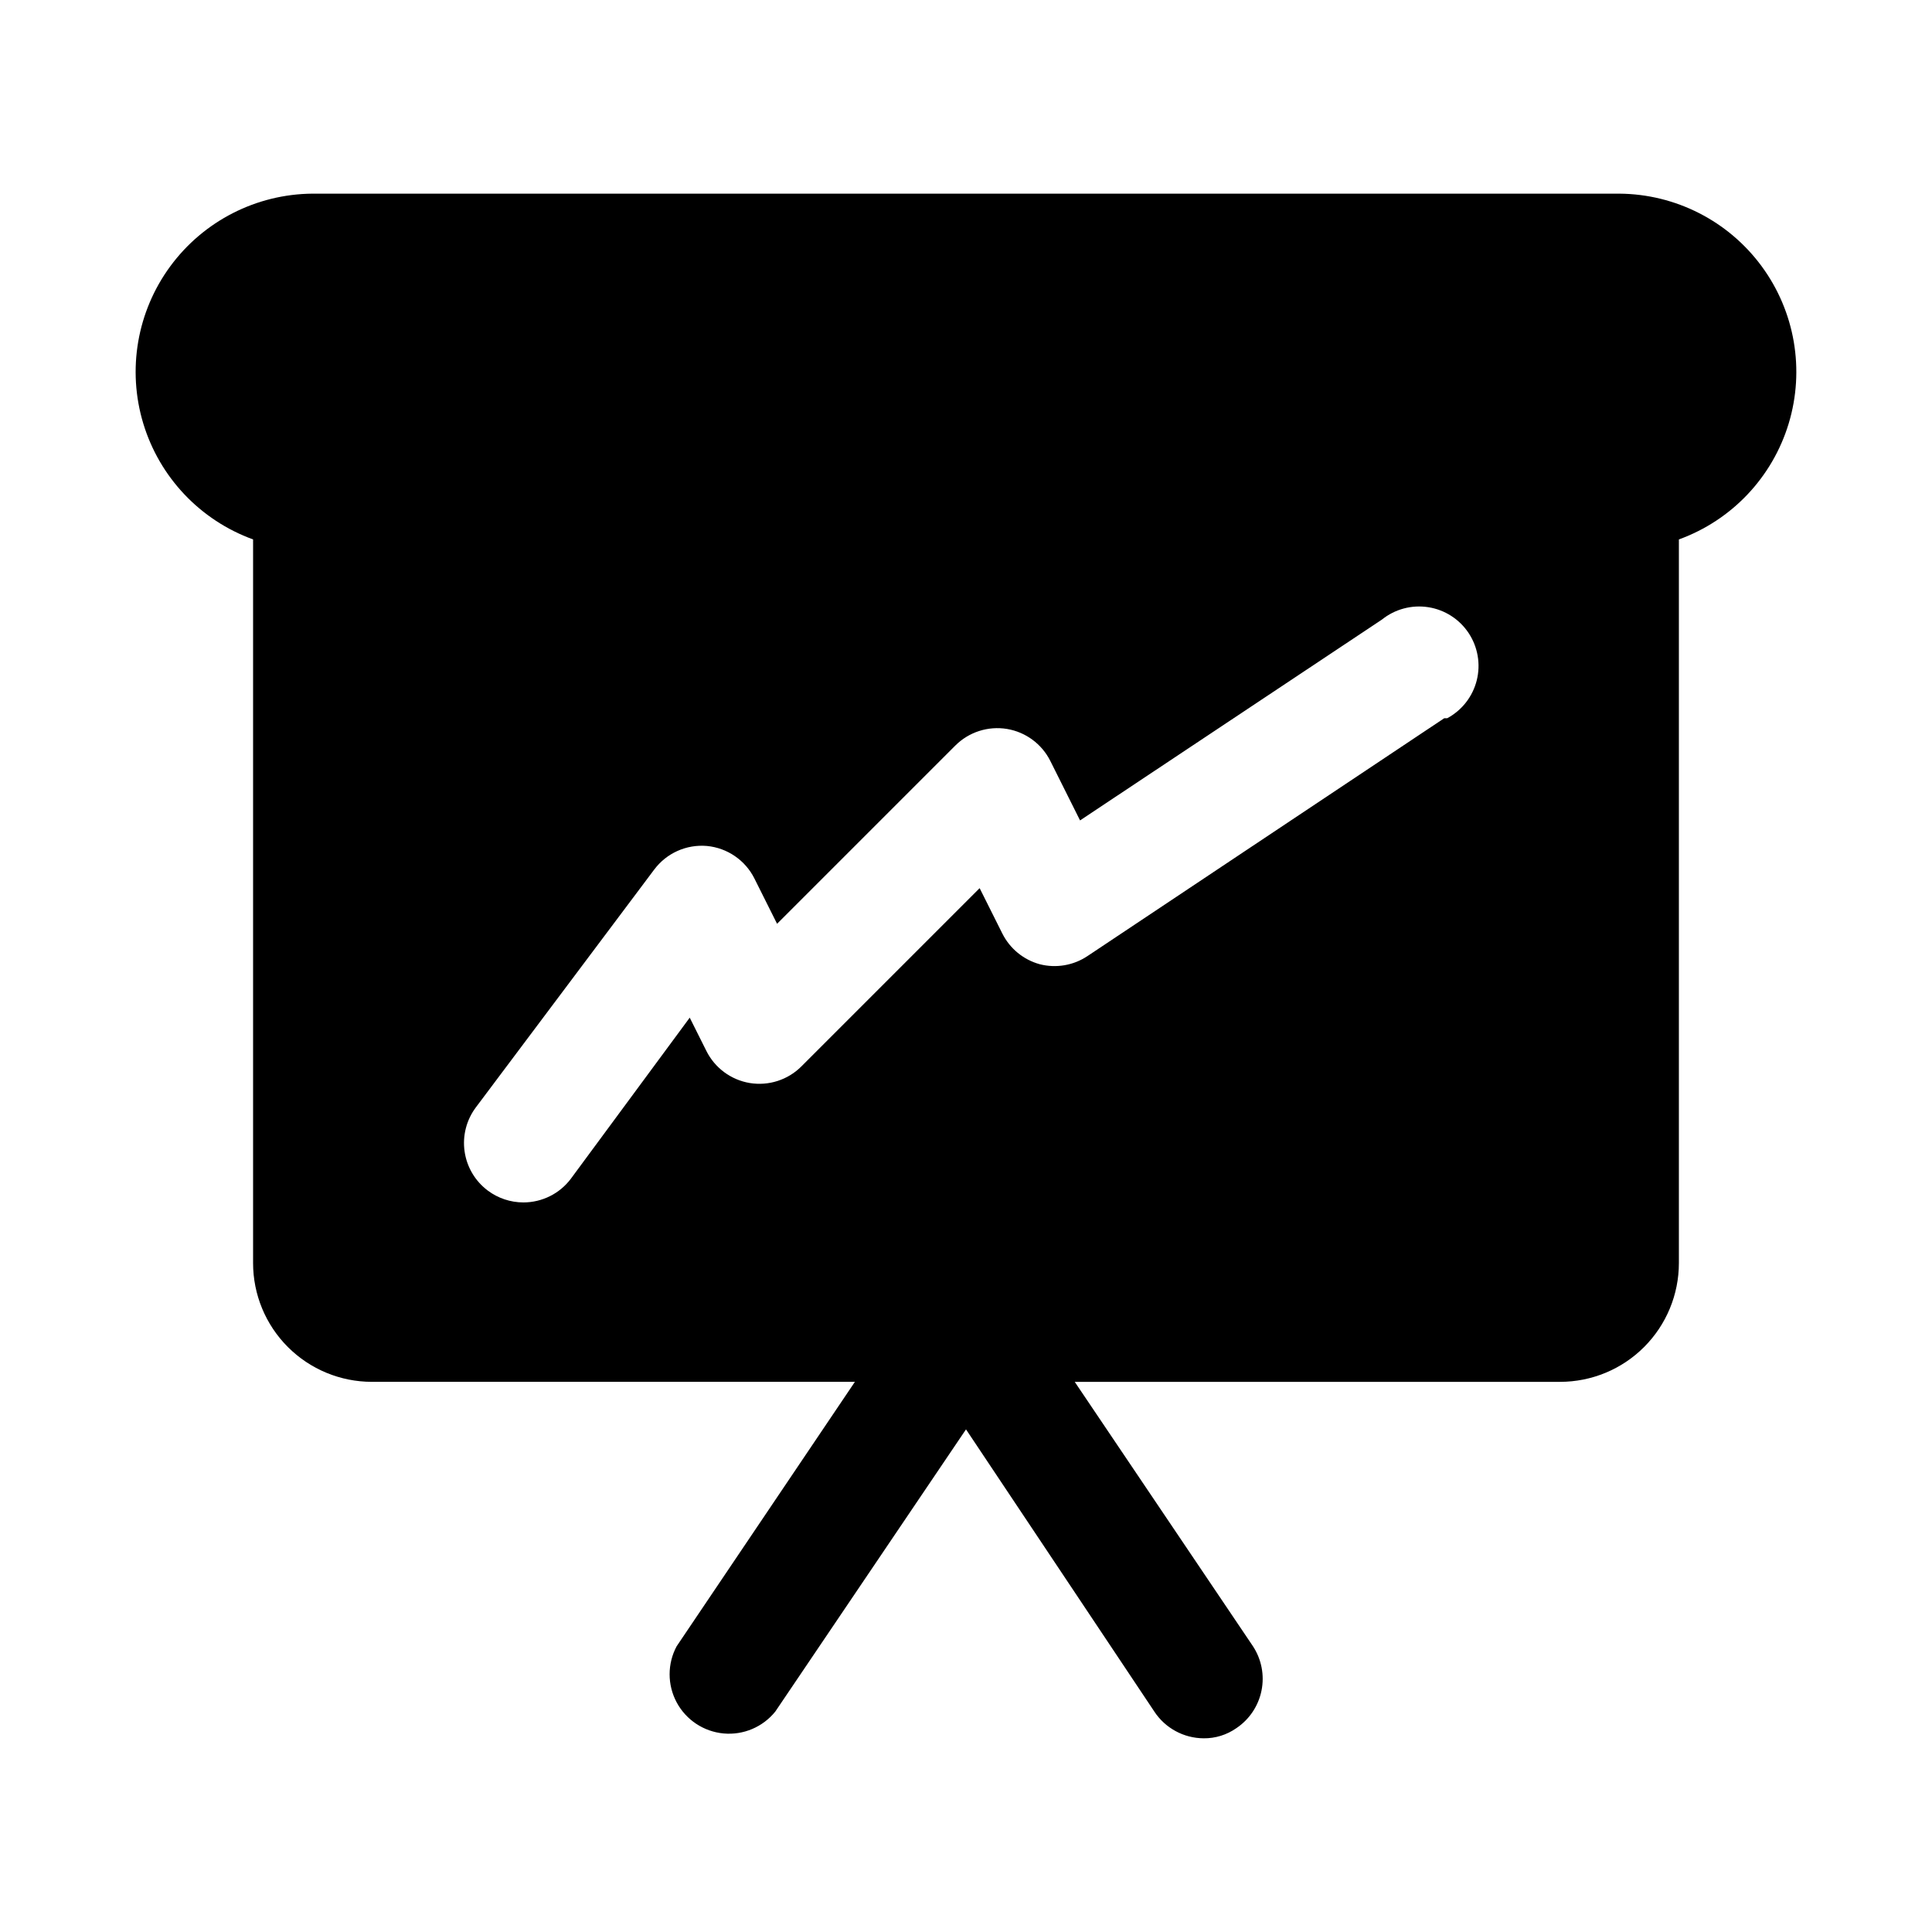 <?xml version="1.0" encoding="UTF-8"?>
<!-- Uploaded to: ICON Repo, www.iconrepo.com, Generator: ICON Repo Mixer Tools -->
<svg fill="#000000" width="800px" height="800px" version="1.1" viewBox="144 144 512 512" xmlns="http://www.w3.org/2000/svg">
 <path d="m573.18 195.32h-346.37c-14.887 0.117-28.848 7.246-37.672 19.234-8.824 11.992-11.48 27.441-7.164 41.691 4.316 14.25 15.098 25.629 29.094 30.707v191.76c0 8.352 3.316 16.359 9.223 22.266s13.914 9.223 22.266 9.223h128l-47.23 70.062h-0.004c-2.492 4.648-2.492 10.242 0.004 14.891 2.5 4.648 7.16 7.738 12.414 8.227 5.258 0.488 10.406-1.691 13.719-5.801l50.539-74.785 49.91 74.785h-0.004c2.898 4.398 7.801 7.059 13.07 7.086 3.094 0.035 6.121-0.902 8.656-2.676 3.453-2.309 5.852-5.887 6.676-9.957 0.828-4.07 0.012-8.301-2.266-11.77l-47.23-70.062h128.62c8.352 0 16.363-3.316 22.266-9.223 5.906-5.906 9.223-13.914 9.223-22.266v-191.76c13.996-5.078 24.777-16.457 29.094-30.707 4.316-14.25 1.664-29.699-7.164-41.691-8.824-11.988-22.785-19.117-37.672-19.234zm-46.445 139.02-94.465 62.977c-3.738 2.531-8.383 3.332-12.754 2.207-4.32-1.195-7.926-4.172-9.918-8.188l-5.984-11.965-47.23 47.23c-3.586 3.594-8.688 5.234-13.695 4.41-4.973-0.832-9.246-3.992-11.496-8.504l-4.41-8.816-31.488 42.668h0.004c-2.973 3.965-7.641 6.297-12.594 6.297-3.41 0-6.723-1.105-9.449-3.148-3.34-2.508-5.547-6.234-6.137-10.371-0.594-4.133 0.484-8.332 2.988-11.672l47.23-62.977h0.004c3.258-4.391 8.562-6.773 14.012-6.297 5.41 0.52 10.172 3.793 12.594 8.66l5.984 11.965 47.23-47.23c3.59-3.594 8.688-5.234 13.699-4.41 4.969 0.832 9.242 3.992 11.492 8.5l7.871 15.742 79.98-53.211c3.449-2.777 7.91-3.977 12.289-3.297 4.375 0.676 8.266 3.168 10.711 6.859 2.445 3.695 3.227 8.246 2.144 12.543-1.082 4.293-3.922 7.938-7.828 10.031z"/>
</svg>